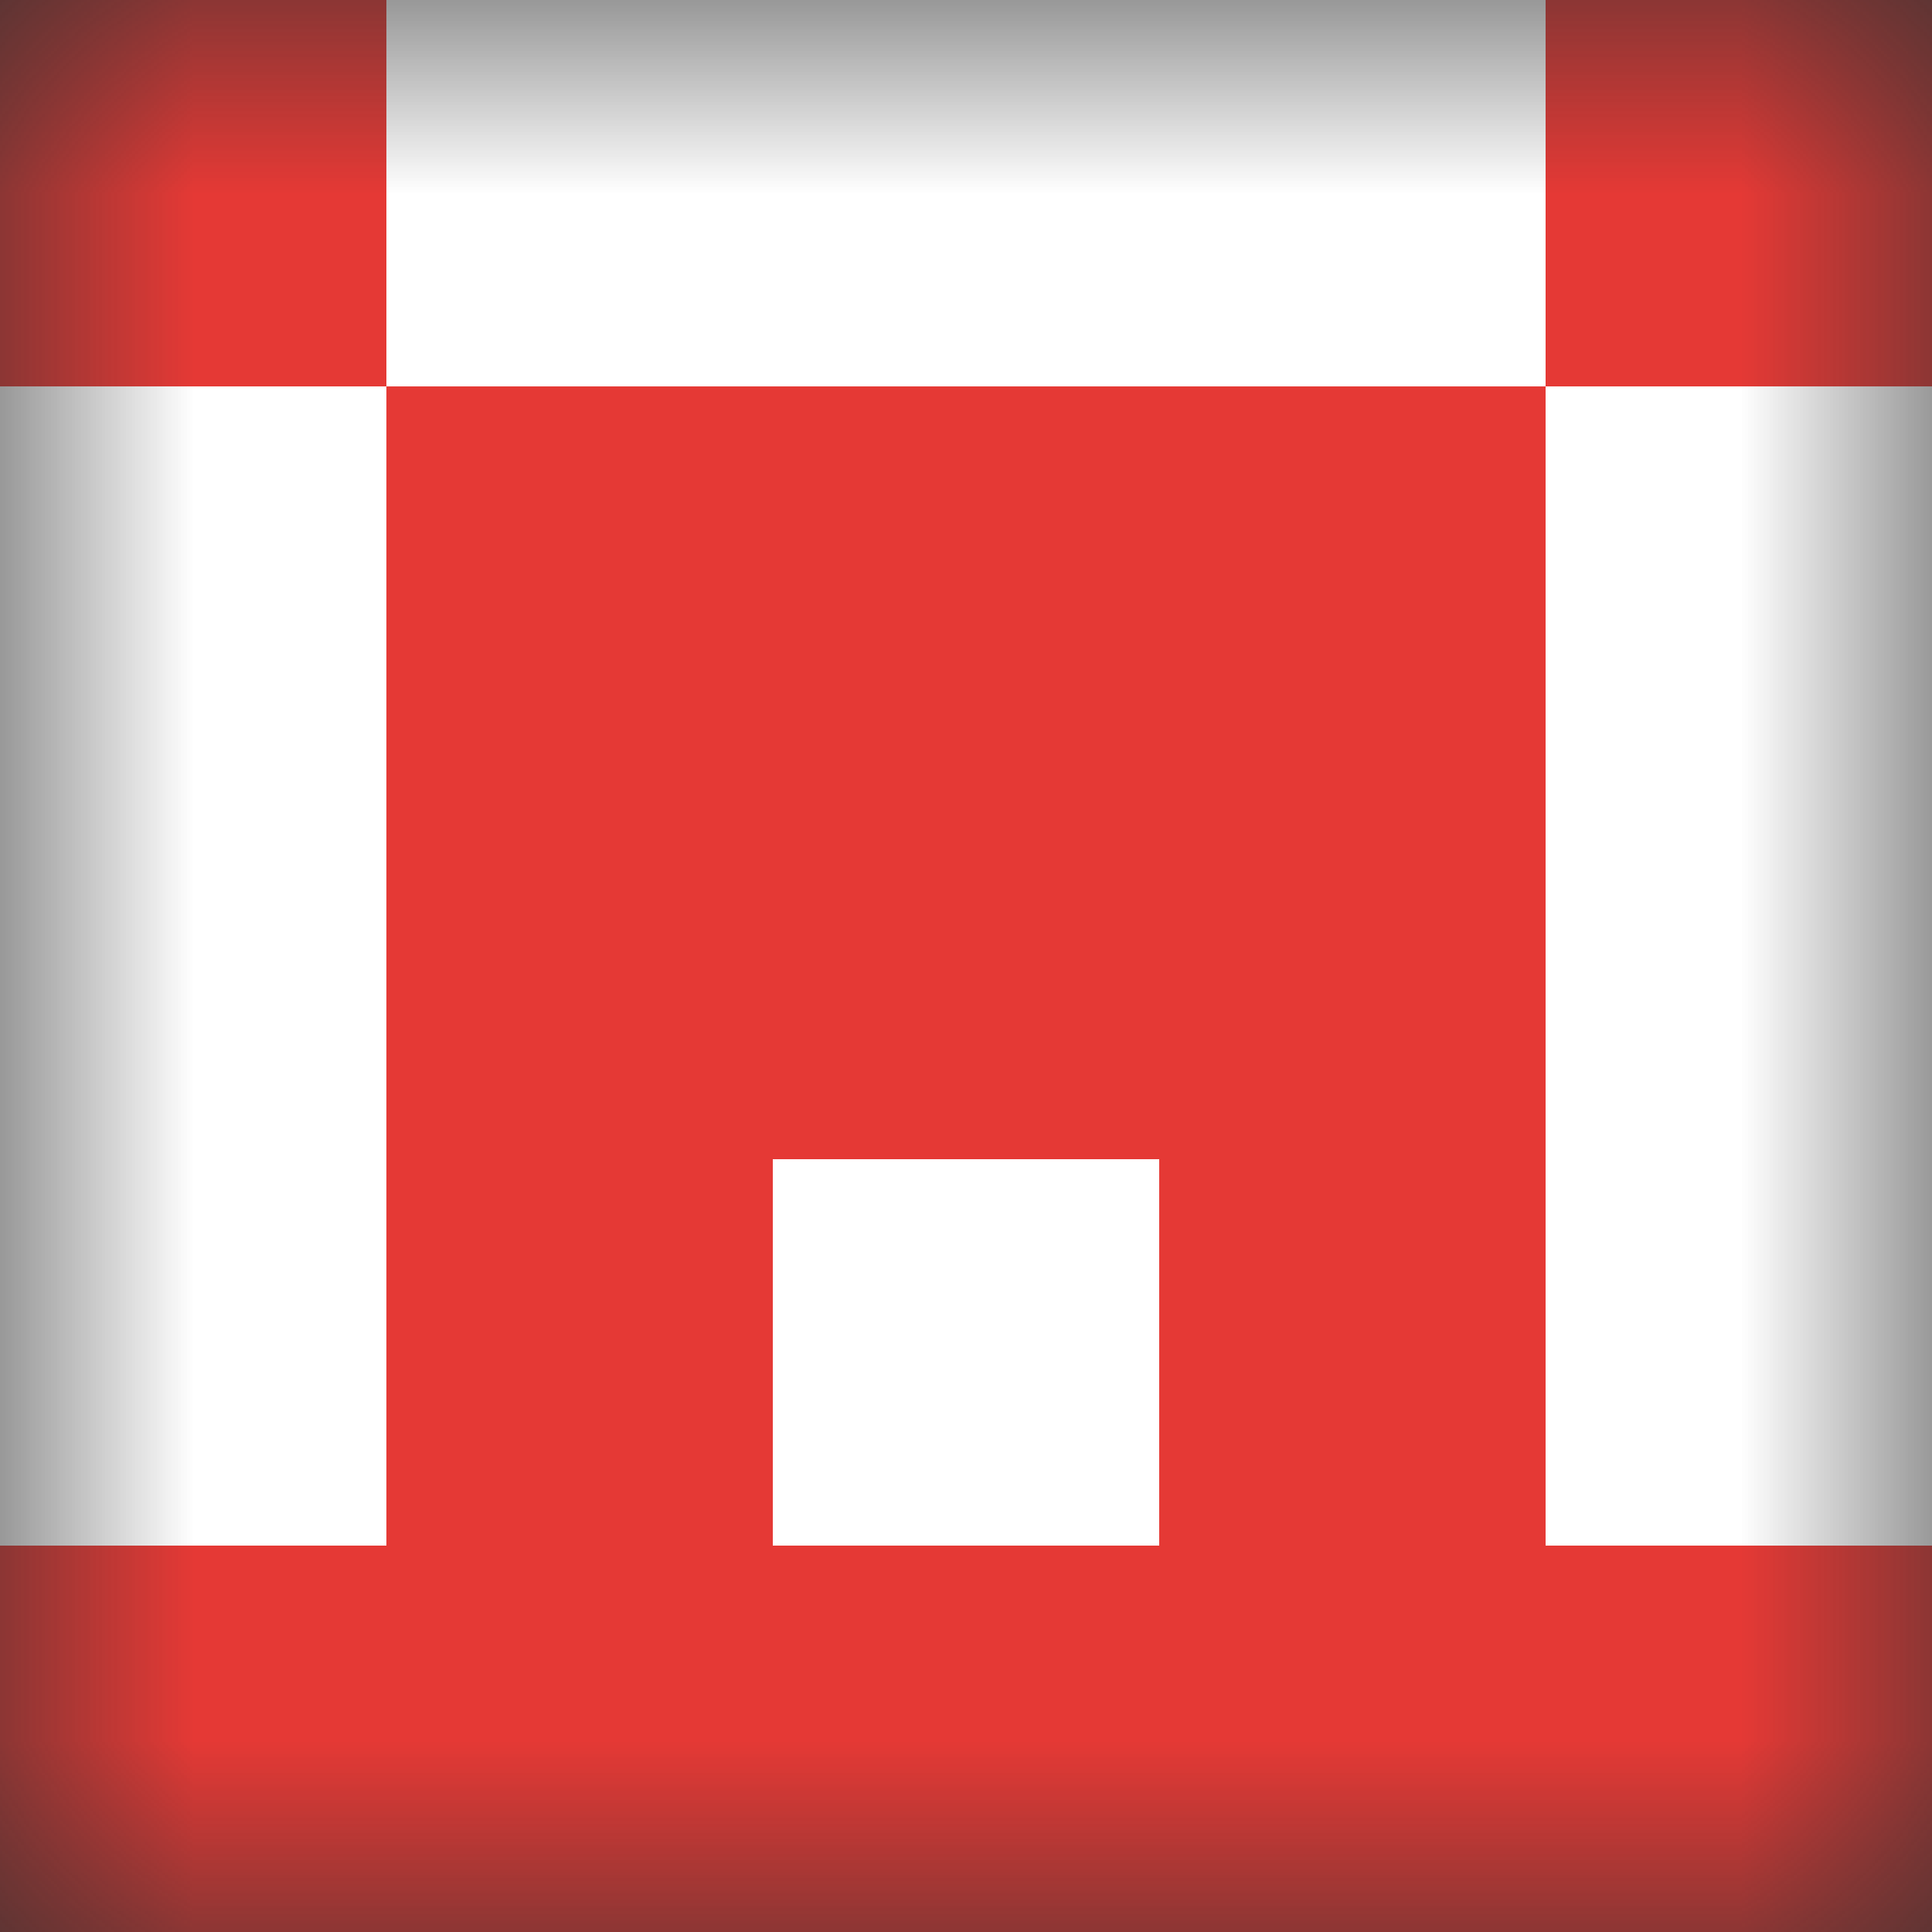 <svg xmlns="http://www.w3.org/2000/svg" viewBox="0 0 5 5" fill="none" shape-rendering="crispEdges"><rect x="0" y="0" width="5" height="5" fill="#333333" stroke="none"/><mask id="viewboxMask"><rect width="5" height="5" rx="0" ry="0" x="0" y="0" fill="#fff" /></mask><g mask="url(#viewboxMask)"><rect fill="#ffffff" width="5" height="5" x="0" y="0" /><path d="M1 0H0v1h1V0ZM5 0H4v1h1V0Z" fill="#e53935"/><path fill="#e53935" d="M1 1h3v1H1z"/><path fill="#e53935" d="M1 2h3v1H1z"/><path d="M2 3H1v1h1V3ZM4 3H3v1h1V3Z" fill="#e53935"/><path fill="#e53935" d="M0 4h5v1H0z"/></g></svg>